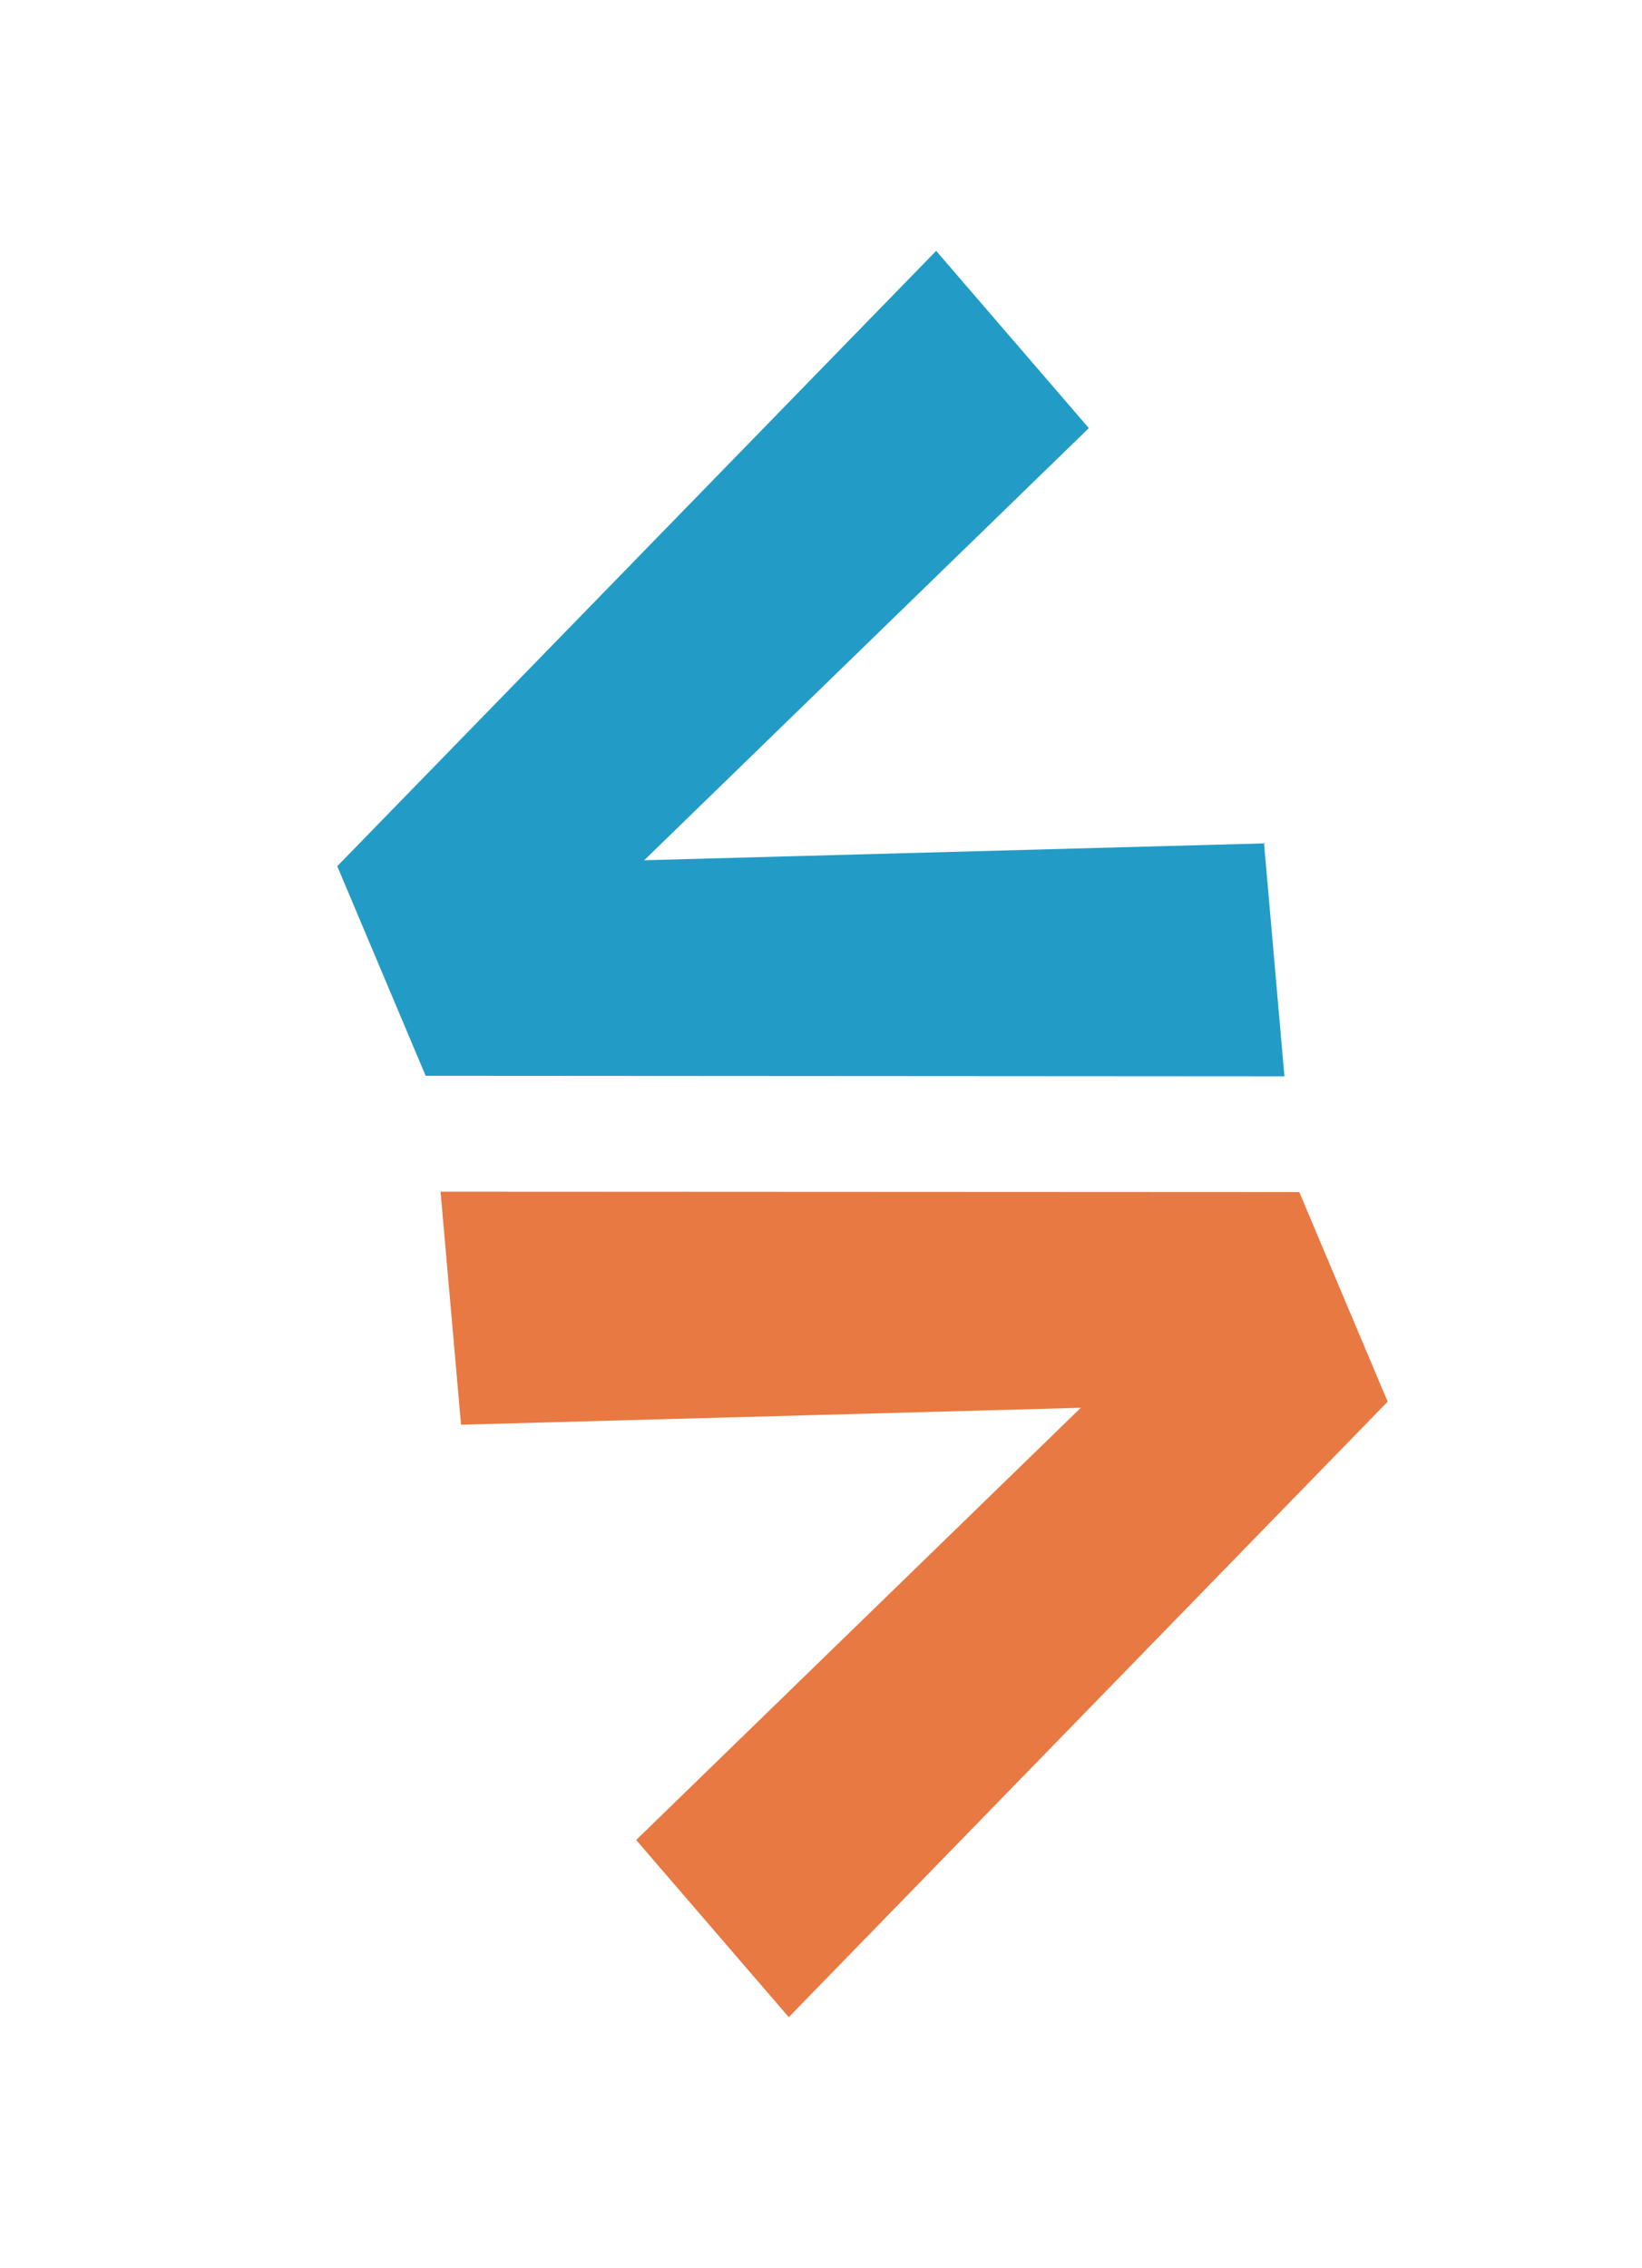 <?xml version="1.0" encoding="UTF-8"?>
<svg id="Layer_1" data-name="Layer 1" xmlns="http://www.w3.org/2000/svg" viewBox="0 0 241.33 333.33">
  <defs>
    <style>
      .cls-1 {
        fill: #e87942;
      }

      .cls-2 {
        fill: #229cc6;
      }
    </style>
  </defs>
  <path class="cls-2" d="M49.56,127.31l88.03-90.44,22.44,26.05-65.35,63.51,91.1-2.48,3,34.24-126.22-.08-12.99-30.8Z"/>
  <path class="cls-1" d="M203.95,206l-88.02,90.46-22.43-26.04,65.35-63.52-91.09,2.49-3.01-34.25,126.21.06,12.99,30.8Z"/>
</svg>